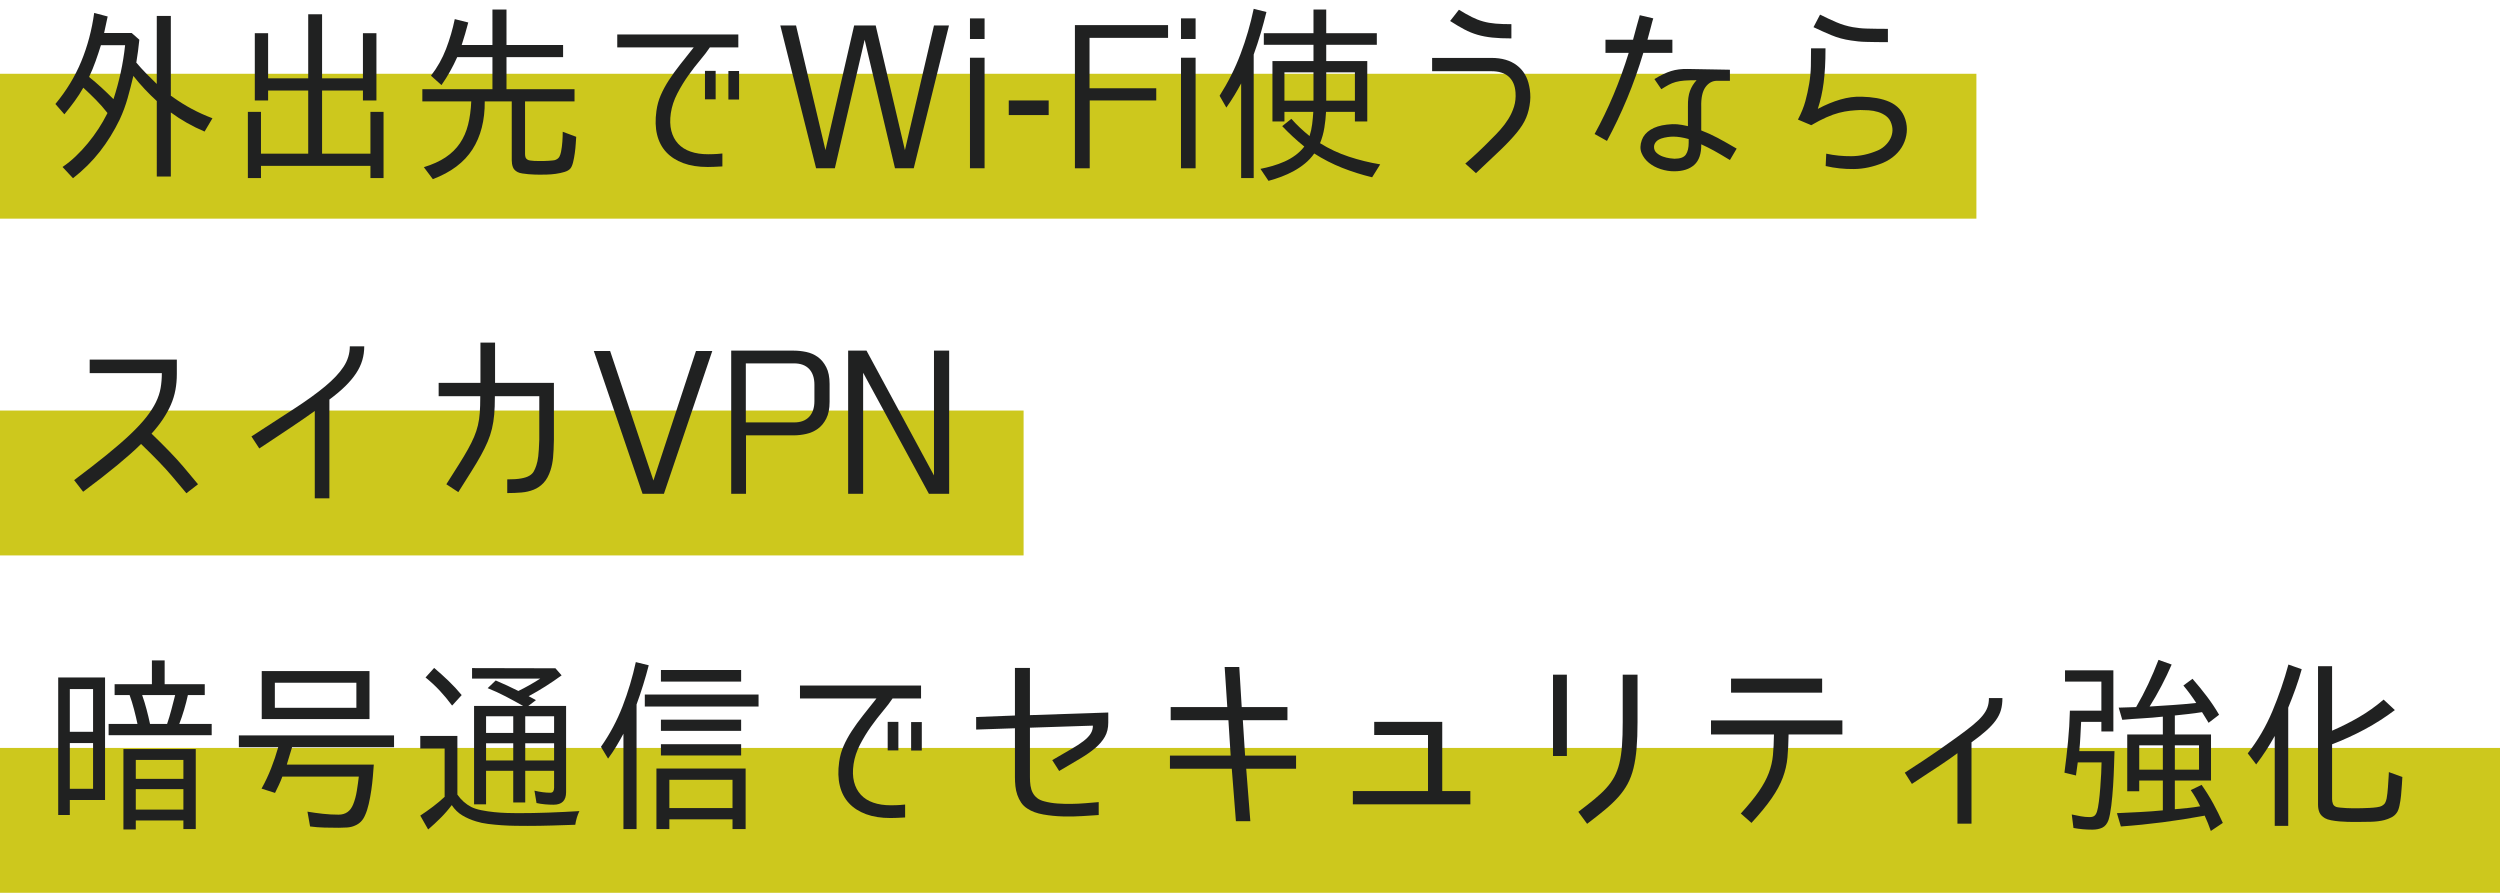 <?xml version="1.0" encoding="utf-8"?>
<!-- Generator: Adobe Illustrator 16.0.0, SVG Export Plug-In . SVG Version: 6.00 Build 0)  -->
<!DOCTYPE svg PUBLIC "-//W3C//DTD SVG 1.1//EN" "http://www.w3.org/Graphics/SVG/1.1/DTD/svg11.dtd">
<svg version="1.1" id="图层_1" xmlns="http://www.w3.org/2000/svg" xmlns:xlink="http://www.w3.org/1999/xlink" x="0px" y="0px"
	 width="666.977px" height="238.187px" viewBox="0 0 666.977 238.187" enable-background="new 0 0 666.977 238.187"
	 xml:space="preserve">
<g>
	<rect y="109.53" fill-rule="evenodd" clip-rule="evenodd" fill="#CDC81D" width="273.085" height="38.652"/>
	<rect y="199.534" fill-rule="evenodd" clip-rule="evenodd" fill="#CDC81D" width="666.977" height="38.652"/>
	<rect y="19.683" fill-rule="evenodd" clip-rule="evenodd" fill="#CDC81D" width="527.286" height="38.651"/>
	<g>
		<g>
			<path fill="#202121" d="M46.028,25.85c1.733,1.233,3.458,2.309,5.175,3.225c1.716,0.917,3.542,1.742,5.475,2.475l-2.1,3.55
				c-3.3-1.4-6.3-3.1-9-5.1v17.1h-3.75V27h0.05c-1.133-1.033-2.225-2.108-3.275-3.225c-1.05-1.116-2.059-2.292-3.025-3.525
				c-0.467,2-0.975,3.975-1.525,5.925c-0.55,1.95-1.259,3.859-2.125,5.725c-1.5,3.1-3.259,5.942-5.275,8.525
				c-2.017,2.584-4.408,4.958-7.175,7.125l-2.8-3c1.232-0.833,2.416-1.791,3.55-2.875c1.133-1.083,2.208-2.241,3.225-3.475
				c1.016-1.233,1.958-2.517,2.825-3.85c0.867-1.333,1.633-2.667,2.3-4l0.1-0.2c-0.967-1.233-1.992-2.4-3.075-3.5
				c-1.083-1.1-2.208-2.183-3.375-3.25c-0.7,1.234-1.475,2.434-2.325,3.6c-0.85,1.167-1.758,2.333-2.725,3.5l-2.4-2.75
				c2.933-3.533,5.233-7.316,6.9-11.35c1.666-4.033,2.816-8.35,3.45-12.95l3.6,0.95c-0.167,0.734-0.325,1.467-0.475,2.2
				c-0.15,0.733-0.309,1.467-0.475,2.2h7.35l2.05,1.8c-0.1,1.034-0.217,2.042-0.35,3.025c-0.134,0.983-0.284,1.992-0.45,3.025h-0.05
				c0.866,1.034,1.758,2.017,2.675,2.95c0.917,0.934,1.858,1.867,2.825,2.8V4.25h3.75V25.5h-0.05c0.066,0.1,0.183,0.167,0.35,0.2
				L46.028,25.85z M23.728,20.5c1.167,0.934,2.283,1.892,3.35,2.875c1.066,0.983,2.133,2.009,3.2,3.075
				c0.767-2.367,1.408-4.733,1.925-7.1c0.516-2.367,0.908-4.8,1.175-7.3h-6.45c-0.434,1.4-0.909,2.825-1.425,4.275
				c-0.517,1.45-1.092,2.842-1.725,4.175H23.728z"/>
			<path fill="#202121" d="M100.428,26.8h-3.6v-2.65h-10.9V41h12.9V29.85h3.5V47.5h-3.5v-3.25h-29.2v3.25h-3.5V29.85h3.5V41h12.6
				V24.15h-10.7v2.65h-3.55V8.85h3.55V20.9h10.7V3.8h3.7v17.1h10.9V8.85h3.6V26.8z"/>
			<path fill="#202121" d="M135.128,12h15.1v3.25h-15.1v8.55h18.15v3.25h-13.2V41.1c0,0.367,0.05,0.675,0.15,0.925
				s0.3,0.458,0.6,0.625c0.133,0.067,0.358,0.125,0.675,0.175c0.316,0.05,0.65,0.083,1,0.1c0.35,0.018,0.683,0.025,1,0.025
				c0.316,0,0.558,0,0.725,0c0.2,0,0.491,0,0.875,0c0.383,0,0.783-0.017,1.2-0.05c0.416-0.033,0.816-0.066,1.2-0.1
				c0.383-0.033,0.658-0.1,0.825-0.2c0.433-0.2,0.741-0.475,0.925-0.825c0.183-0.35,0.325-0.775,0.425-1.275
				c0.166-0.866,0.283-1.758,0.35-2.675c0.066-0.917,0.1-1.808,0.1-2.675l3.6,1.35c-0.034,0.434-0.075,1.05-0.125,1.85
				c-0.05,0.8-0.134,1.625-0.25,2.475c-0.117,0.85-0.267,1.658-0.45,2.425c-0.184,0.767-0.425,1.333-0.725,1.7
				c-0.334,0.4-0.859,0.708-1.575,0.925c-0.717,0.216-1.492,0.383-2.325,0.5c-0.833,0.116-1.642,0.183-2.425,0.2
				c-0.784,0.016-1.409,0.025-1.875,0.025c-0.333,0-0.775-0.009-1.325-0.025c-0.55-0.018-1.108-0.05-1.675-0.1
				c-0.567-0.05-1.117-0.117-1.65-0.2c-0.534-0.083-0.95-0.208-1.25-0.375c-0.634-0.333-1.05-0.775-1.25-1.325
				c-0.2-0.55-0.3-1.142-0.3-1.775V27.05h-7.2c0.033,5.067-1.059,9.334-3.275,12.8c-2.217,3.467-5.742,6.116-10.575,7.95l-2.4-3.2
				c2.3-0.7,4.233-1.575,5.8-2.625c1.566-1.05,2.841-2.3,3.825-3.75c0.983-1.45,1.708-3.1,2.175-4.95
				c0.466-1.85,0.75-3.925,0.85-6.225h-13.05V23.8h18.7v-8.55h-9.4c-0.567,1.267-1.192,2.517-1.875,3.75
				c-0.684,1.233-1.458,2.467-2.325,3.7l-2.8-2.5c1.7-2.2,3.042-4.583,4.025-7.15c0.983-2.566,1.758-5.216,2.325-7.95l3.6,0.9
				c-0.268,1-0.542,2-0.825,3c-0.284,1-0.592,2-0.925,3h8.2V2.55h3.75V12z"/>
			<path fill="#202121" d="M189.378,12.65c-0.633,0.967-1.483,2.083-2.55,3.35c-1.067,1.267-2.134,2.65-3.2,4.15
				c-1.067,1.5-2.042,3.1-2.925,4.8c-0.884,1.7-1.458,3.434-1.725,5.2c-0.267,1.8-0.225,3.384,0.125,4.75
				c0.35,1.367,0.958,2.517,1.825,3.45c0.866,0.934,1.975,1.633,3.325,2.1s2.908,0.7,4.675,0.7c0.266,0,0.725-0.008,1.375-0.025
				c0.65-0.017,1.458-0.075,2.425-0.175v3.45c-1.8,0.1-3.1,0.15-3.9,0.15c-2.5,0-4.675-0.342-6.525-1.025
				c-1.85-0.683-3.367-1.658-4.55-2.925c-1.184-1.267-2-2.825-2.45-4.675c-0.45-1.85-0.509-3.958-0.175-6.325
				c0.2-1.5,0.591-2.917,1.175-4.25c0.583-1.333,1.308-2.667,2.175-4c0.866-1.333,1.858-2.708,2.975-4.125
				c1.116-1.417,2.325-2.941,3.625-4.575h-20.4V9.2h32.3v3.45H189.378z M190.928,26.5h-2.85v-7.6h2.85V26.5z M197.178,26.55h-2.85
				v-7.6h2.85V26.55z"/>
			<path fill="#202121" d="M238.778,44.9l-8.1-34.3l-7.95,34.3h-5l-9.55-38.1h4.2l7.85,33.25l7.65-33.25h5.75l7.8,33.25l7.75-33.25
				h4l-9.4,38.1H238.778z"/>
			<path fill="#202121" d="M262.678,10.4h-3.9V4.9h3.9V10.4z M262.678,44.9h-3.9V15.4h3.9V44.9z"/>
			<path fill="#202121" d="M279.778,30.7h-10.65v-3.9h10.65V30.7z"/>
			<path fill="#202121" d="M311.627,10.1h-20.95v13.45h17.8v3.25h-17.75v18.1h-3.95V6.7h24.85V10.1z"/>
			<path fill="#202121" d="M318.976,10.4h-3.9V4.9h3.9V10.4z M318.976,44.9h-3.9V15.4h3.9V44.9z"/>
			<path fill="#202121" d="M331.126,22.25c-0.567,1.067-1.167,2.125-1.8,3.175c-0.634,1.05-1.35,2.143-2.15,3.275l-1.8-3.15
				c2.267-3.566,4.133-7.291,5.6-11.175c1.466-3.883,2.633-7.892,3.5-12.025l3.4,0.85c-0.467,1.9-0.983,3.809-1.55,5.725
				c-0.567,1.917-1.184,3.792-1.85,5.625V47.5h-3.35V22.25z M350.426,8.85v-6.3h3.4v6.3h13.5v3.1h-13.5v4.35h10.95v16.1h-3.3v-2.55
				h-7.7c-0.067,1.4-0.217,2.817-0.45,4.25c-0.233,1.434-0.617,2.8-1.15,4.1c2.4,1.5,4.966,2.7,7.7,3.6
				c2.733,0.9,5.517,1.584,8.35,2.05l-2.15,3.45c-2.767-0.667-5.434-1.508-8-2.525c-2.567-1.016-5.05-2.292-7.45-3.825
				c-0.7,1-1.517,1.883-2.45,2.65c-0.934,0.766-1.934,1.441-3,2.025c-1.067,0.583-2.175,1.091-3.325,1.525
				c-1.15,0.433-2.292,0.8-3.425,1.1l-2.15-3.2c1.033-0.2,2.1-0.458,3.2-0.775s2.175-0.708,3.225-1.175
				c1.05-0.466,2.025-1.033,2.925-1.7c0.9-0.667,1.683-1.433,2.35-2.3c-2.067-1.667-4.034-3.483-5.9-5.45l2.45-1.95
				c0.766,0.867,1.55,1.675,2.35,2.425c0.8,0.75,1.633,1.475,2.5,2.175c0.333-1.033,0.566-2.1,0.7-3.2
				c0.133-1.1,0.233-2.183,0.3-3.25h-7.7v2.55h-3.2V16.3h10.95v-4.35h-13.25v-3.1H350.426z M350.426,19.3h-7.75v7.55h7.75V19.3z
				 M353.826,19.3v7.55h7.65V19.3H353.826z"/>
			<path fill="#202121" d="M390.926,43.65c1.233-1.066,2.408-2.125,3.525-3.175c1.116-1.05,2.225-2.142,3.325-3.275
				c0.833-0.8,1.658-1.658,2.475-2.575c0.816-0.917,1.542-1.883,2.175-2.9c0.633-1.017,1.133-2.108,1.5-3.275
				c0.366-1.167,0.5-2.433,0.4-3.8c-0.134-1.833-0.742-3.233-1.825-4.2c-1.083-0.967-2.625-1.45-4.625-1.45h-15.8v-3.55h15.8
				c2.8,0,5.066,0.658,6.8,1.975c1.733,1.317,2.833,3.159,3.3,5.525c0.133,0.6,0.225,1.267,0.275,2
				c0.05,0.733,0.042,1.417-0.025,2.05c-0.167,1.634-0.517,3.092-1.05,4.375c-0.534,1.284-1.367,2.617-2.5,4
				c-1.134,1.384-2.583,2.925-4.35,4.625c-1.767,1.7-3.95,3.767-6.55,6.2L390.926,43.65z M403.226,10.25
				c-1.967,0-3.667-0.075-5.1-0.225c-1.434-0.15-2.75-0.4-3.95-0.75c-1.2-0.35-2.367-0.825-3.5-1.425c-1.134-0.6-2.4-1.35-3.8-2.25
				l2.35-3c1.3,0.8,2.45,1.45,3.45,1.95s2.008,0.893,3.025,1.175c1.017,0.284,2.116,0.475,3.3,0.575
				c1.183,0.1,2.592,0.15,4.225,0.15V10.25z"/>
			<path fill="#202121" d="M425.426,35.75c3.667-6.667,6.7-13.883,9.1-21.65h-6.2v-3.5h7.35c0.366-1.367,0.708-2.633,1.025-3.8
				c0.316-1.166,0.575-2.083,0.775-2.75l3.6,0.85c-0.167,0.5-0.375,1.259-0.625,2.275c-0.25,1.018-0.559,2.159-0.925,3.425h6.65v3.5
				h-7.75c-1.267,4.233-2.708,8.292-4.325,12.175c-1.617,3.884-3.409,7.659-5.375,11.325L425.426,35.75z M458.126,21.55
				c-1.267,0-2.309,0.567-3.125,1.7c-0.817,1.134-1.192,2.9-1.125,5.3v6.25c1.5,0.567,2.967,1.234,4.4,2
				c1.433,0.768,3.116,1.717,5.05,2.85l-1.8,3.05c-0.867-0.533-1.643-1-2.325-1.4c-0.684-0.4-1.325-0.766-1.925-1.1
				c-0.6-0.333-1.175-0.633-1.725-0.9c-0.55-0.266-1.109-0.533-1.675-0.8c0.033,2.5-0.583,4.325-1.85,5.475
				c-1.268,1.15-3.067,1.725-5.4,1.725c-1.167,0-2.35-0.192-3.55-0.575c-1.2-0.384-2.25-0.942-3.15-1.675
				c-0.9-0.733-1.559-1.608-1.975-2.625c-0.417-1.017-0.392-2.175,0.075-3.475c0.4-1.1,1.166-2.008,2.3-2.725
				c1.133-0.716,2.583-1.175,4.35-1.375c0.533-0.066,1.016-0.108,1.45-0.125c0.433-0.017,0.858-0.008,1.275,0.025
				c0.416,0.034,0.857,0.092,1.325,0.175c0.466,0.083,1,0.192,1.6,0.325V28.4c-0.034-1.7,0.15-3.083,0.55-4.15
				c0.4-1.066,0.983-2.017,1.75-2.85c-1.3,0-2.383,0.034-3.25,0.1c-0.867,0.067-1.633,0.192-2.3,0.375
				c-0.667,0.184-1.292,0.434-1.875,0.75c-0.583,0.317-1.242,0.708-1.975,1.175l-1.85-2.705c1.667-1.017,3.15-1.729,4.45-2.135
				s2.783-0.593,4.45-0.56l11.25,0.203v2.947H458.126z M450.526,37.1c-1.534-0.433-2.917-0.65-4.15-0.65
				c-0.434,0-0.942,0.042-1.525,0.125c-0.583,0.083-1.125,0.208-1.625,0.375c-0.667,0.233-1.159,0.55-1.475,0.95
				c-0.317,0.4-0.475,0.833-0.475,1.3c0,0.667,0.241,1.208,0.725,1.625c0.483,0.417,1.033,0.733,1.65,0.95
				c0.616,0.217,1.225,0.367,1.825,0.45c0.6,0.083,1.017,0.125,1.25,0.125c1.533,0,2.55-0.375,3.05-1.125s0.75-1.808,0.75-3.175
				V37.1z"/>
			<path fill="#202121" d="M487.026,12.9c0,1.9-0.042,3.592-0.125,5.075c-0.084,1.483-0.209,2.858-0.375,4.125
				c-0.167,1.267-0.375,2.458-0.625,3.575c-0.25,1.117-0.559,2.242-0.925,3.375c2.066-1.1,4.075-1.933,6.025-2.5
				c1.95-0.566,3.842-0.816,5.675-0.75c1.433,0.034,2.775,0.159,4.025,0.375c1.25,0.217,2.383,0.55,3.4,1
				c1.017,0.45,1.883,1.059,2.6,1.825c0.716,0.767,1.258,1.717,1.625,2.85c0.366,1.167,0.491,2.325,0.375,3.475
				c-0.117,1.15-0.434,2.242-0.95,3.275c-0.517,1.034-1.233,1.967-2.15,2.8c-0.917,0.833-1.992,1.517-3.225,2.05
				c-2.6,1.066-5.184,1.616-7.75,1.65c-2.567,0.033-5.083-0.234-7.55-0.8l0.15-3.3c2.167,0.467,4.4,0.692,6.7,0.675
				c2.3-0.016,4.6-0.508,6.9-1.475c0.667-0.267,1.283-0.642,1.85-1.125c0.566-0.483,1.042-1.033,1.425-1.65
				c0.383-0.616,0.633-1.3,0.75-2.05c0.117-0.75,0.042-1.525-0.225-2.325c-0.267-0.866-0.725-1.55-1.375-2.05
				c-0.65-0.5-1.383-0.875-2.2-1.125c-0.817-0.25-1.65-0.4-2.5-0.45c-0.85-0.05-1.592-0.075-2.225-0.075
				c-0.9,0.034-1.817,0.1-2.75,0.2c-0.934,0.1-1.917,0.284-2.95,0.55c-1.033,0.267-2.15,0.667-3.35,1.2
				c-1.2,0.534-2.55,1.234-4.05,2.1l-3.55-1.5l0.05-0.1c0.867-1.666,1.508-3.258,1.925-4.775c0.416-1.516,0.758-3.075,1.025-4.675
				c0.266-1.566,0.417-3.133,0.45-4.7c0.033-1.566,0.05-3.15,0.05-4.75H487.026z M503.676,11.25c-1.2,0-2.275-0.008-3.225-0.025
				c-0.95-0.017-1.809-0.033-2.575-0.05c-0.767-0.016-1.475-0.058-2.125-0.125c-0.65-0.066-1.292-0.15-1.925-0.25
				c-1.867-0.266-3.617-0.741-5.25-1.425c-1.634-0.683-3.217-1.392-4.75-2.125l1.75-3.35c1.533,0.767,3,1.45,4.4,2.05
				c1.4,0.6,2.85,1.033,4.35,1.3c0.6,0.1,1.2,0.184,1.8,0.25c0.6,0.067,1.267,0.108,2,0.125c0.733,0.017,1.542,0.034,2.425,0.05
				c0.883,0.018,1.925,0.025,3.125,0.025V11.25z"/>
			<path fill="#202121" d="M28.528,121.296c2.467-2,4.566-3.825,6.3-5.475c1.733-1.65,3.141-3.167,4.225-4.55
				c1.083-1.383,1.933-2.708,2.55-3.975c0.616-1.267,1.033-2.525,1.25-3.775c0.216-1.25,0.325-2.575,0.325-3.975h-19.25v-3.6h23.25
				v3.8c0,1.5-0.125,2.925-0.375,4.275c-0.25,1.35-0.65,2.659-1.2,3.925c-0.55,1.267-1.25,2.542-2.1,3.825
				c-0.85,1.284-1.875,2.592-3.075,3.925c3.7,3.567,6.525,6.5,8.475,8.8c1.95,2.3,3.258,3.867,3.925,4.7l-3.1,2.4
				c-0.667-0.8-1.95-2.325-3.85-4.575s-4.65-5.107-8.25-8.575c-0.867,0.867-1.817,1.758-2.85,2.675
				c-1.033,0.917-2.175,1.892-3.425,2.925s-2.634,2.142-4.15,3.325c-1.517,1.184-3.192,2.458-5.025,3.825l-2.4-3.1
				C23.145,125.563,26.061,123.296,28.528,121.296z"/>
			<path fill="#202121" d="M96.653,96.121c-0.35,1.184-0.9,2.342-1.65,3.475c-0.75,1.134-1.708,2.275-2.875,3.425
				c-1.167,1.15-2.583,2.342-4.25,3.575v26.35h-3.9v-23.3c-0.934,0.667-1.917,1.359-2.95,2.075c-1.033,0.717-2.15,1.475-3.35,2.275
				c-1.2,0.8-2.5,1.667-3.9,2.6c-1.4,0.934-2.934,1.95-4.6,3.05l-2.1-3.2c4.366-2.833,8.191-5.316,11.475-7.45
				c3.283-2.133,6.016-4.108,8.2-5.925c2.183-1.816,3.825-3.566,4.925-5.25c1.1-1.683,1.65-3.492,1.65-5.425h3.85
				C97.178,93.696,97.003,94.938,96.653,96.121z"/>
			<path fill="#202121" d="M147.553,122.071c-0.117,1.217-0.342,2.342-0.675,3.375c-0.467,1.434-1.083,2.559-1.85,3.375
				c-0.767,0.817-1.65,1.425-2.65,1.825c-1,0.4-2.092,0.65-3.275,0.75c-1.184,0.1-2.442,0.15-3.775,0.15v-3.65
				c1.533,0,2.766-0.083,3.7-0.25c0.933-0.166,1.667-0.408,2.2-0.725c0.533-0.316,0.925-0.7,1.175-1.15
				c0.25-0.45,0.475-0.975,0.675-1.575c0.233-0.667,0.408-1.492,0.525-2.475c0.116-0.983,0.208-2.458,0.275-4.425v-11.6h-11.85v0.3
				c0,1.7-0.059,3.225-0.175,4.575c-0.117,1.35-0.317,2.617-0.6,3.8c-0.284,1.184-0.667,2.342-1.15,3.475
				c-0.483,1.134-1.083,2.35-1.8,3.65c-0.717,1.3-1.575,2.742-2.575,4.325c-1,1.583-2.15,3.409-3.45,5.475l-3.2-2.1
				c1.266-2,2.375-3.75,3.325-5.25c0.95-1.5,1.758-2.85,2.425-4.05c0.667-1.2,1.216-2.308,1.65-3.325
				c0.433-1.017,0.775-2.05,1.025-3.1s0.417-2.175,0.5-3.375c0.083-1.2,0.125-2.566,0.125-4.1v-0.3h-11.1v-3.55h11.15v-10.75h3.9
				v10.75h15.7v15.15C147.745,119.263,147.669,120.855,147.553,122.071z"/>
			<path fill="#202121" d="M171.428,131.746l-13-38.1h4.35l11.55,34.55l11.35-34.55h4.35l-12.9,38.1H171.428z"/>
			<path fill="#202121" d="M211.828,93.546c1.033,0,2.116,0.117,3.25,0.35c1.133,0.234,2.158,0.675,3.075,1.325
				c0.917,0.65,1.675,1.559,2.275,2.725c0.6,1.167,0.9,2.667,0.9,4.5v4.75c0,1.833-0.3,3.333-0.9,4.5
				c-0.6,1.167-1.359,2.075-2.275,2.725c-0.917,0.65-1.942,1.1-3.075,1.35c-1.134,0.25-2.217,0.375-3.25,0.375h-12.8v15.6h-3.95
				v-38.2H211.828z M217.278,102.646c0-1.8-0.467-3.2-1.4-4.2c-0.934-1-2.284-1.5-4.05-1.5h-12.85v15.75h12.9
				c1.733,0,3.066-0.5,4-1.5c0.933-1,1.4-2.4,1.4-4.2V102.646z"/>
			<path fill="#202121" d="M253.227,131.746h-5.4l-17.55-32.3v32.3h-4v-38.2h4.9l18,33.3v-33.3h4.05V131.746z"/>
			<path fill="#202121" d="M15.528,217.442v-36.7h12.5v32.7h-9.4v4H15.528z M18.628,183.842v11.4h6.2v-11.4H18.628z M18.628,198.242
				v12.2h6.2v-12.2H18.628z M50.128,185.442c-0.267,1.226-0.6,2.517-1,3.875s-0.833,2.633-1.3,3.825h8.65v3h-27.5v-3h7.7
				c-0.268-1.258-0.575-2.558-0.925-3.899s-0.742-2.608-1.175-3.801h-4v-2.9h9.95v-6.35h3.4v6.35h10.7v2.9H50.128z M36.228,218.893
				v2.4h-3.3v-21.45h19.3v21.35h-3.3v-2.3H36.228z M36.228,202.742v5.05h12.7v-5.05H36.228z M36.228,210.542v5.45h12.7v-5.45H36.228
				z M37.928,185.442c0.433,1.226,0.825,2.501,1.175,3.826c0.35,1.325,0.658,2.617,0.925,3.875h4.55
				c0.4-1.16,0.783-2.435,1.15-3.825c0.366-1.391,0.7-2.683,1-3.875H37.928z"/>
			<path fill="#202121" d="M77.928,199.342c-0.2,0.667-0.409,1.342-0.625,2.025c-0.217,0.684-0.425,1.375-0.625,2.075l-0.15,0.55
				h23.2c-0.067,0.934-0.15,2-0.25,3.2s-0.242,2.425-0.425,3.675c-0.184,1.25-0.409,2.459-0.675,3.625
				c-0.267,1.167-0.6,2.184-1,3.05c-0.267,0.633-0.625,1.183-1.075,1.65c-0.45,0.466-1.009,0.833-1.675,1.1
				c-0.6,0.266-1.284,0.425-2.05,0.475c-0.767,0.05-1.484,0.075-2.15,0.075c-1.3,0-2.592-0.017-3.875-0.05
				c-1.284-0.034-2.559-0.134-3.825-0.3l-0.7-3.95c1.4,0.233,2.783,0.425,4.15,0.575c1.366,0.15,2.75,0.225,4.15,0.225
				c1.866,0,3.167-0.917,3.9-2.75c0.433-1.066,0.758-2.275,0.975-3.625c0.216-1.35,0.391-2.608,0.525-3.775h-20.4
				c-0.267,0.733-0.575,1.475-0.925,2.225c-0.35,0.75-0.692,1.458-1.025,2.125l-3.6-1.15c0.967-1.733,1.816-3.533,2.55-5.4
				c0.733-1.866,1.366-3.75,1.9-5.65h-10.5v-3.15h41.4v3.15H77.928z M98.578,179.042v12.8h-28.75v-12.8H98.578z M73.328,182.143v6.7
				h21.75v-6.7H73.328z"/>
			<path fill="#202121" d="M122.028,211.992c1,1.434,2.233,2.534,3.7,3.3c0.733,0.367,1.65,0.659,2.75,0.875
				c1.1,0.217,2.225,0.383,3.375,0.5c1.15,0.117,2.283,0.192,3.4,0.225c1.117,0.033,2.075,0.05,2.875,0.05
				c2.733,0,5.466-0.05,8.2-0.15c2.733-0.1,5.483-0.233,8.25-0.4c-0.534,1.1-0.9,2.316-1.1,3.65c-2.1,0.066-4.2,0.133-6.3,0.2
				c-2.1,0.066-4.217,0.1-6.35,0.1c-1,0-2.1-0.008-3.3-0.025c-1.2-0.017-2.417-0.067-3.65-0.15c-1.233-0.083-2.45-0.2-3.65-0.35
				s-2.267-0.375-3.2-0.675c-1.333-0.4-2.559-0.934-3.675-1.6c-1.117-0.667-2.059-1.583-2.825-2.75
				c-0.9,1.2-1.892,2.342-2.975,3.425c-1.084,1.083-2.192,2.108-3.325,3.075l-2.1-3.7c1.167-0.766,2.3-1.566,3.4-2.4
				c1.1-0.833,2.15-1.716,3.15-2.65h-0.05v-12.85h-6.5v-3.35h9.9V211.992z M120.578,188.192c-1.034-1.4-2.125-2.716-3.275-3.95
				c-1.15-1.232-2.409-2.4-3.775-3.5l2.3-2.55c1.333,1.134,2.616,2.292,3.85,3.475c1.232,1.184,2.4,2.442,3.5,3.775l-2.5,2.75
				H120.578z M139.569,188.342c-1.543-0.875-3.088-1.718-4.632-2.526c-1.544-0.808-3.155-1.549-4.833-2.224l2.147-2.05
				c1.032,0.434,2.048,0.883,3.046,1.35c0.999,0.467,1.998,0.95,2.997,1.45c0.898-0.433,1.88-0.95,2.945-1.55
				s2.031-1.183,2.897-1.75H125.94v-2.8l22.246,0.05l1.65,1.887c-1.4,1.027-2.833,2.004-4.3,2.931
				c-1.466,0.927-2.965,1.805-4.496,2.632c0.333,0.167,0.666,0.342,0.999,0.525c0.333,0.184,0.649,0.358,0.949,0.525l-2.047,1.55
				h10.086v23.006c0,2.229-1.115,3.344-3.345,3.344c-0.733,0-1.482-0.033-2.248-0.1c-0.766-0.066-1.531-0.183-2.297-0.35l-0.549-3.3
				c1.544,0.367,2.955,0.55,4.231,0.55c0.37,0,0.629-0.125,0.781-0.375c0.151-0.25,0.227-0.558,0.227-0.925v-4.55h-7.7v8.45h-3.2
				v-8.45h-7.25v8.95h-3.2v-26.25H139.569z M129.678,191.092v4.45h7.25v-4.45H129.678z M129.678,198.292v4.6h7.25v-4.6H129.678z
				 M147.828,195.542v-4.45h-7.7v4.45H147.828z M147.828,202.893v-4.6h-7.7v4.6H147.828z"/>
			<path fill="#202121" d="M166.328,195.742c-0.567,1.067-1.184,2.159-1.85,3.275c-0.667,1.117-1.417,2.242-2.25,3.375l-1.9-3.15
				c2.366-3.366,4.292-6.975,5.775-10.825c1.483-3.85,2.658-7.775,3.525-11.775l3.45,0.85c-0.434,1.7-0.934,3.459-1.5,5.275
				c-0.567,1.817-1.15,3.542-1.75,5.175v33.25h-3.5V195.742z M172.028,185.292h30.35v3.2h-30.35V185.292z M178.578,218.592v2.6
				h-3.45v-16.15h23.8v16.15h-3.5v-2.6H178.578z M176.328,178.742h21.4v3.1h-21.4V178.742z M176.328,191.992h21.4v3h-21.4V191.992z
				 M176.328,198.542h21.4v3h-21.4V198.542z M178.578,208.042v7.55h16.85v-7.55H178.578z"/>
			<path fill="#202121" d="M238.128,186.342c-0.633,0.967-1.483,2.083-2.55,3.35c-1.067,1.267-2.134,2.65-3.2,4.15
				c-1.067,1.5-2.042,3.1-2.925,4.8c-0.884,1.7-1.458,3.434-1.725,5.2c-0.267,1.8-0.225,3.384,0.125,4.75
				c0.35,1.367,0.958,2.517,1.825,3.45c0.866,0.934,1.975,1.633,3.325,2.1s2.908,0.7,4.675,0.7c0.266,0,0.725-0.008,1.375-0.025
				c0.65-0.017,1.458-0.075,2.425-0.175v3.45c-1.8,0.1-3.1,0.15-3.9,0.15c-2.5,0-4.675-0.342-6.525-1.025
				c-1.85-0.683-3.367-1.658-4.55-2.925c-1.184-1.267-2-2.825-2.45-4.675c-0.45-1.85-0.509-3.958-0.175-6.325
				c0.2-1.5,0.591-2.917,1.175-4.25c0.583-1.333,1.308-2.667,2.175-4c0.866-1.333,1.858-2.708,2.975-4.125
				c1.116-1.417,2.325-2.941,3.625-4.575h-20.4v-3.45h32.3v3.45H238.128z M239.678,200.192h-2.85v-7.6h2.85V200.192z
				 M245.928,200.242h-2.85v-7.6h2.85V200.242z"/>
			<path fill="#202121" d="M294.778,196.542c-0.6,1.067-1.458,2.075-2.575,3.025c-1.117,0.95-2.492,1.909-4.125,2.875
				c-1.634,0.967-3.467,2.05-5.5,3.25l-1.85-2.9c1.933-1.133,3.583-2.091,4.95-2.875c1.366-0.783,2.482-1.508,3.35-2.175
				c0.867-0.666,1.508-1.325,1.925-1.975c0.417-0.65,0.625-1.375,0.625-2.175l-16.8,0.55v13.25c0,0.8,0.05,1.542,0.15,2.225
				c0.1,0.684,0.291,1.3,0.575,1.85c0.283,0.55,0.675,1.025,1.175,1.425c0.5,0.4,1.15,0.7,1.95,0.9
				c1.133,0.3,2.308,0.492,3.525,0.575c1.217,0.084,2.441,0.117,3.675,0.1c1.233-0.016,2.466-0.075,3.7-0.175
				c1.233-0.1,2.433-0.2,3.6-0.3v3.45c-1.1,0.067-2.508,0.159-4.225,0.275c-1.717,0.117-3.483,0.15-5.3,0.1
				c-1.817-0.05-3.575-0.225-5.275-0.525c-1.7-0.3-3.1-0.816-4.2-1.55c-0.7-0.433-1.267-0.975-1.7-1.625
				c-0.434-0.65-0.775-1.341-1.025-2.075c-0.25-0.733-0.417-1.5-0.5-2.3c-0.083-0.8-0.125-1.583-0.125-2.35v-13.1l-10.35,0.35v-3.35
				l10.35-0.4v-12.7h4v12.6l20.9-0.7v2.7C295.678,194.226,295.378,195.476,294.778,196.542z"/>
			<path fill="#202121" d="M331.578,192.143l0.6,9.45h13.6v3.5h-13.3l1.1,14h-3.85l-1.1-14h-16.5v-3.5h16.2l-0.6-9.45h-15.4v-3.5
				h15.1l-0.7-10.7h3.9l0.65,10.7h12.2v3.5H331.578z"/>
			<path fill="#202121" d="M366.628,196.092v-3.5h18.15v18.45h7.5v3.55h-31.35v-3.55h20.05v-14.95H366.628z"/>
			<path fill="#202121" d="M418.028,179.992v21.7h-3.7v-21.7H418.028z M432.928,192.643v-12.65h3.95v12.65
				c0,2.667-0.083,4.992-0.25,6.975c-0.167,1.984-0.442,3.759-0.825,5.325c-0.384,1.567-0.909,2.967-1.575,4.2
				c-0.667,1.233-1.5,2.408-2.5,3.525c-1,1.117-2.184,2.242-3.55,3.375c-1.367,1.133-2.95,2.383-4.75,3.75l-2.35-3.2
				c1.633-1.233,3.058-2.35,4.275-3.35c1.216-1,2.267-1.982,3.15-2.95c0.883-0.966,1.608-1.975,2.175-3.025
				c0.566-1.05,1.016-2.25,1.35-3.6c0.333-1.35,0.566-2.917,0.7-4.7C432.861,197.185,432.928,195.076,432.928,192.643z"/>
			<path fill="#202121" d="M477.178,195.942c-0.034,2.267-0.134,4.309-0.3,6.125c-0.167,1.817-0.575,3.6-1.225,5.35
				c-0.65,1.75-1.633,3.583-2.95,5.5c-1.317,1.917-3.125,4.125-5.425,6.625l-2.85-2.5c2.066-2.267,3.683-4.25,4.85-5.95
				c1.167-1.7,2.042-3.325,2.625-4.875c0.583-1.55,0.95-3.125,1.1-4.725c0.15-1.6,0.242-3.45,0.275-5.55h-16.8v-3.75h35.05v3.75
				H477.178z M461.828,184.792v-3.75h24.3v3.75H461.828z"/>
			<path fill="#202121" d="M513.003,202.992c1.417-0.933,2.683-1.791,3.8-2.575c1.116-0.783,2.133-1.5,3.05-2.15
				c0.917-0.65,1.792-1.275,2.625-1.875c1.566-1.133,2.875-2.133,3.925-3c1.05-0.867,1.883-1.675,2.5-2.425
				c0.617-0.75,1.058-1.491,1.325-2.225c0.267-0.732,0.4-1.566,0.4-2.5h3.6c0,1.2-0.134,2.268-0.4,3.2
				c-0.267,0.934-0.725,1.85-1.375,2.75s-1.5,1.817-2.55,2.75c-1.05,0.934-2.358,1.967-3.925,3.1v21.7h-3.75v-18.8
				c-0.667,0.5-1.392,1.025-2.175,1.575c-0.784,0.55-1.667,1.15-2.65,1.8c-0.983,0.65-2.075,1.367-3.275,2.15
				c-1.2,0.784-2.55,1.675-4.05,2.675l-1.9-3C509.978,204.976,511.586,203.926,513.003,202.992z"/>
			<path fill="#202121" d="M564.128,200.393c-0.034,0.998-0.076,2.344-0.125,4.041c-0.05,1.696-0.134,3.458-0.251,5.288
				c-0.117,1.829-0.276,3.566-0.478,5.212c-0.201,1.646-0.451,2.934-0.753,3.866c-0.369,0.997-0.921,1.67-1.658,2.02
				c-0.737,0.349-1.624,0.523-2.661,0.523c-1.741,0-3.416-0.15-5.022-0.45l-0.452-3.6c0.767,0.167,1.558,0.325,2.375,0.475
				c0.816,0.15,1.608,0.225,2.375,0.225c0.566,0,1-0.117,1.3-0.35c0.3-0.233,0.533-0.633,0.7-1.2
				c0.167-0.533,0.325-1.375,0.475-2.525s0.275-2.383,0.375-3.7c0.1-1.316,0.183-2.6,0.25-3.85c0.066-1.25,0.1-2.241,0.1-2.975
				h-6.35l-0.45,3.25v0.25l-3.1-0.75c0.367-2.8,0.683-5.558,0.95-8.275c0.267-2.716,0.433-5.475,0.5-8.275h8.4v-7.75h-9.7v-3h12.9
				v16.3h-3.2v-2.55h-5.4c-0.067,1.242-0.134,2.542-0.2,3.9c-0.067,1.359-0.167,2.66-0.3,3.9H564.128z M577.028,191.192
				c-1.814,0.2-3.623,0.35-5.425,0.45c-1.802,0.1-3.603,0.233-5.403,0.4l-0.95-3.25l4.65-0.15c1.167-2,2.243-4.05,3.229-6.15
				c0.986-2.1,1.899-4.25,2.74-6.45l3.509,1.25c-0.767,1.8-1.669,3.692-2.708,5.675c-1.039,1.984-2.096,3.825-3.17,5.525
				c2.097-0.133,4.169-0.266,6.216-0.4c2.047-0.133,4.12-0.316,6.217-0.55c-1.059-1.633-2.2-3.183-3.423-4.65l2.431-1.8
				c1.395,1.6,2.684,3.184,3.867,4.75c1.183,1.567,2.258,3.184,3.225,4.85l-2.8,2.15l-0.7-1.15l-1.05-1.7
				c-1.232,0.2-2.452,0.367-3.659,0.5c-1.208,0.134-2.439,0.268-3.697,0.4h0.1v5.05h9.65v12.3h-9.65v7.65
				c1.166-0.1,2.306-0.208,3.422-0.325c1.116-0.116,2.257-0.275,3.423-0.475h-0.1c-0.733-1.533-1.567-2.966-2.5-4.3l2.894-1.4
				c1.148,1.633,2.188,3.3,3.117,5c0.93,1.7,1.777,3.416,2.544,5.15l-3.2,2.15c-0.232-0.7-0.49-1.392-0.771-2.075
				c-0.283-0.684-0.574-1.358-0.872-2.025c-0.034,0.034-0.1,0.05-0.199,0.05c-3.586,0.666-7.242,1.241-10.969,1.725
				c-3.727,0.483-7.456,0.858-11.189,1.125l-1.05-3.55c2.066-0.1,4.117-0.2,6.15-0.3c2.033-0.1,4.083-0.25,6.15-0.45h-0.05v-7.95
				h-6.3v2.85h-3.2v-15.15h9.5V191.192z M577.028,198.842h-6.3v6.5h6.3V198.842z M580.228,198.842v6.5h6.45v-6.5H580.228z"/>
			<path fill="#202121" d="M606.878,196.342c-0.7,1.267-1.458,2.534-2.275,3.8c-0.817,1.267-1.708,2.533-2.675,3.8l-2.25-2.95
				c2.666-3.4,4.857-7.15,6.575-11.25c1.716-4.1,3.142-8.25,4.275-12.45l3.55,1.25c-0.467,1.7-1.009,3.409-1.625,5.125
				c-0.617,1.717-1.275,3.425-1.975,5.125v31.55h-3.6V196.342z M622.178,194.942c2.466-1.066,4.85-2.267,7.15-3.6
				c2.3-1.333,4.5-2.9,6.6-4.7l3,2.8c-2.567,1.934-5.25,3.65-8.05,5.15c-2.8,1.5-5.717,2.833-8.75,4h0.05v14.6
				c0,0.467,0.075,0.892,0.225,1.275c0.15,0.384,0.458,0.659,0.925,0.825c0.2,0.067,0.558,0.125,1.075,0.175
				c0.517,0.05,1.058,0.092,1.625,0.125c0.566,0.034,1.108,0.05,1.625,0.05c0.517,0,0.908,0,1.175,0
				c0.333,0,0.808-0.008,1.425-0.025c0.617-0.016,1.267-0.041,1.95-0.075c0.683-0.033,1.325-0.091,1.925-0.175
				c0.6-0.083,1.05-0.208,1.35-0.375c0.4-0.232,0.683-0.5,0.85-0.8c0.167-0.3,0.3-0.683,0.4-1.15
				c0.167-0.933,0.283-1.925,0.35-2.975c0.066-1.05,0.133-2.058,0.2-3.025c0-0.2,0.008-0.383,0.025-0.55
				c0.016-0.166,0.025-0.333,0.025-0.5l3.6,1.3c-0.034,0.5-0.075,1.2-0.125,2.1c-0.05,0.9-0.125,1.842-0.225,2.825
				c-0.1,0.984-0.242,1.9-0.425,2.75c-0.184,0.85-0.425,1.475-0.725,1.875c-0.367,0.534-0.85,0.95-1.45,1.25
				c-0.6,0.3-1.217,0.533-1.85,0.7c-1.067,0.266-2.25,0.417-3.55,0.45c-1.3,0.033-2.534,0.05-3.7,0.05h-0.75
				c-0.467,0-1.067-0.009-1.8-0.025c-0.734-0.018-1.475-0.059-2.225-0.125c-0.75-0.067-1.475-0.167-2.175-0.3
				c-0.7-0.133-1.25-0.317-1.65-0.55c-0.733-0.434-1.225-0.95-1.475-1.55c-0.25-0.6-0.375-1.283-0.375-2.05v-36.95h3.75V194.942z"/>
		</g>
	</g>
</g>
</svg>

